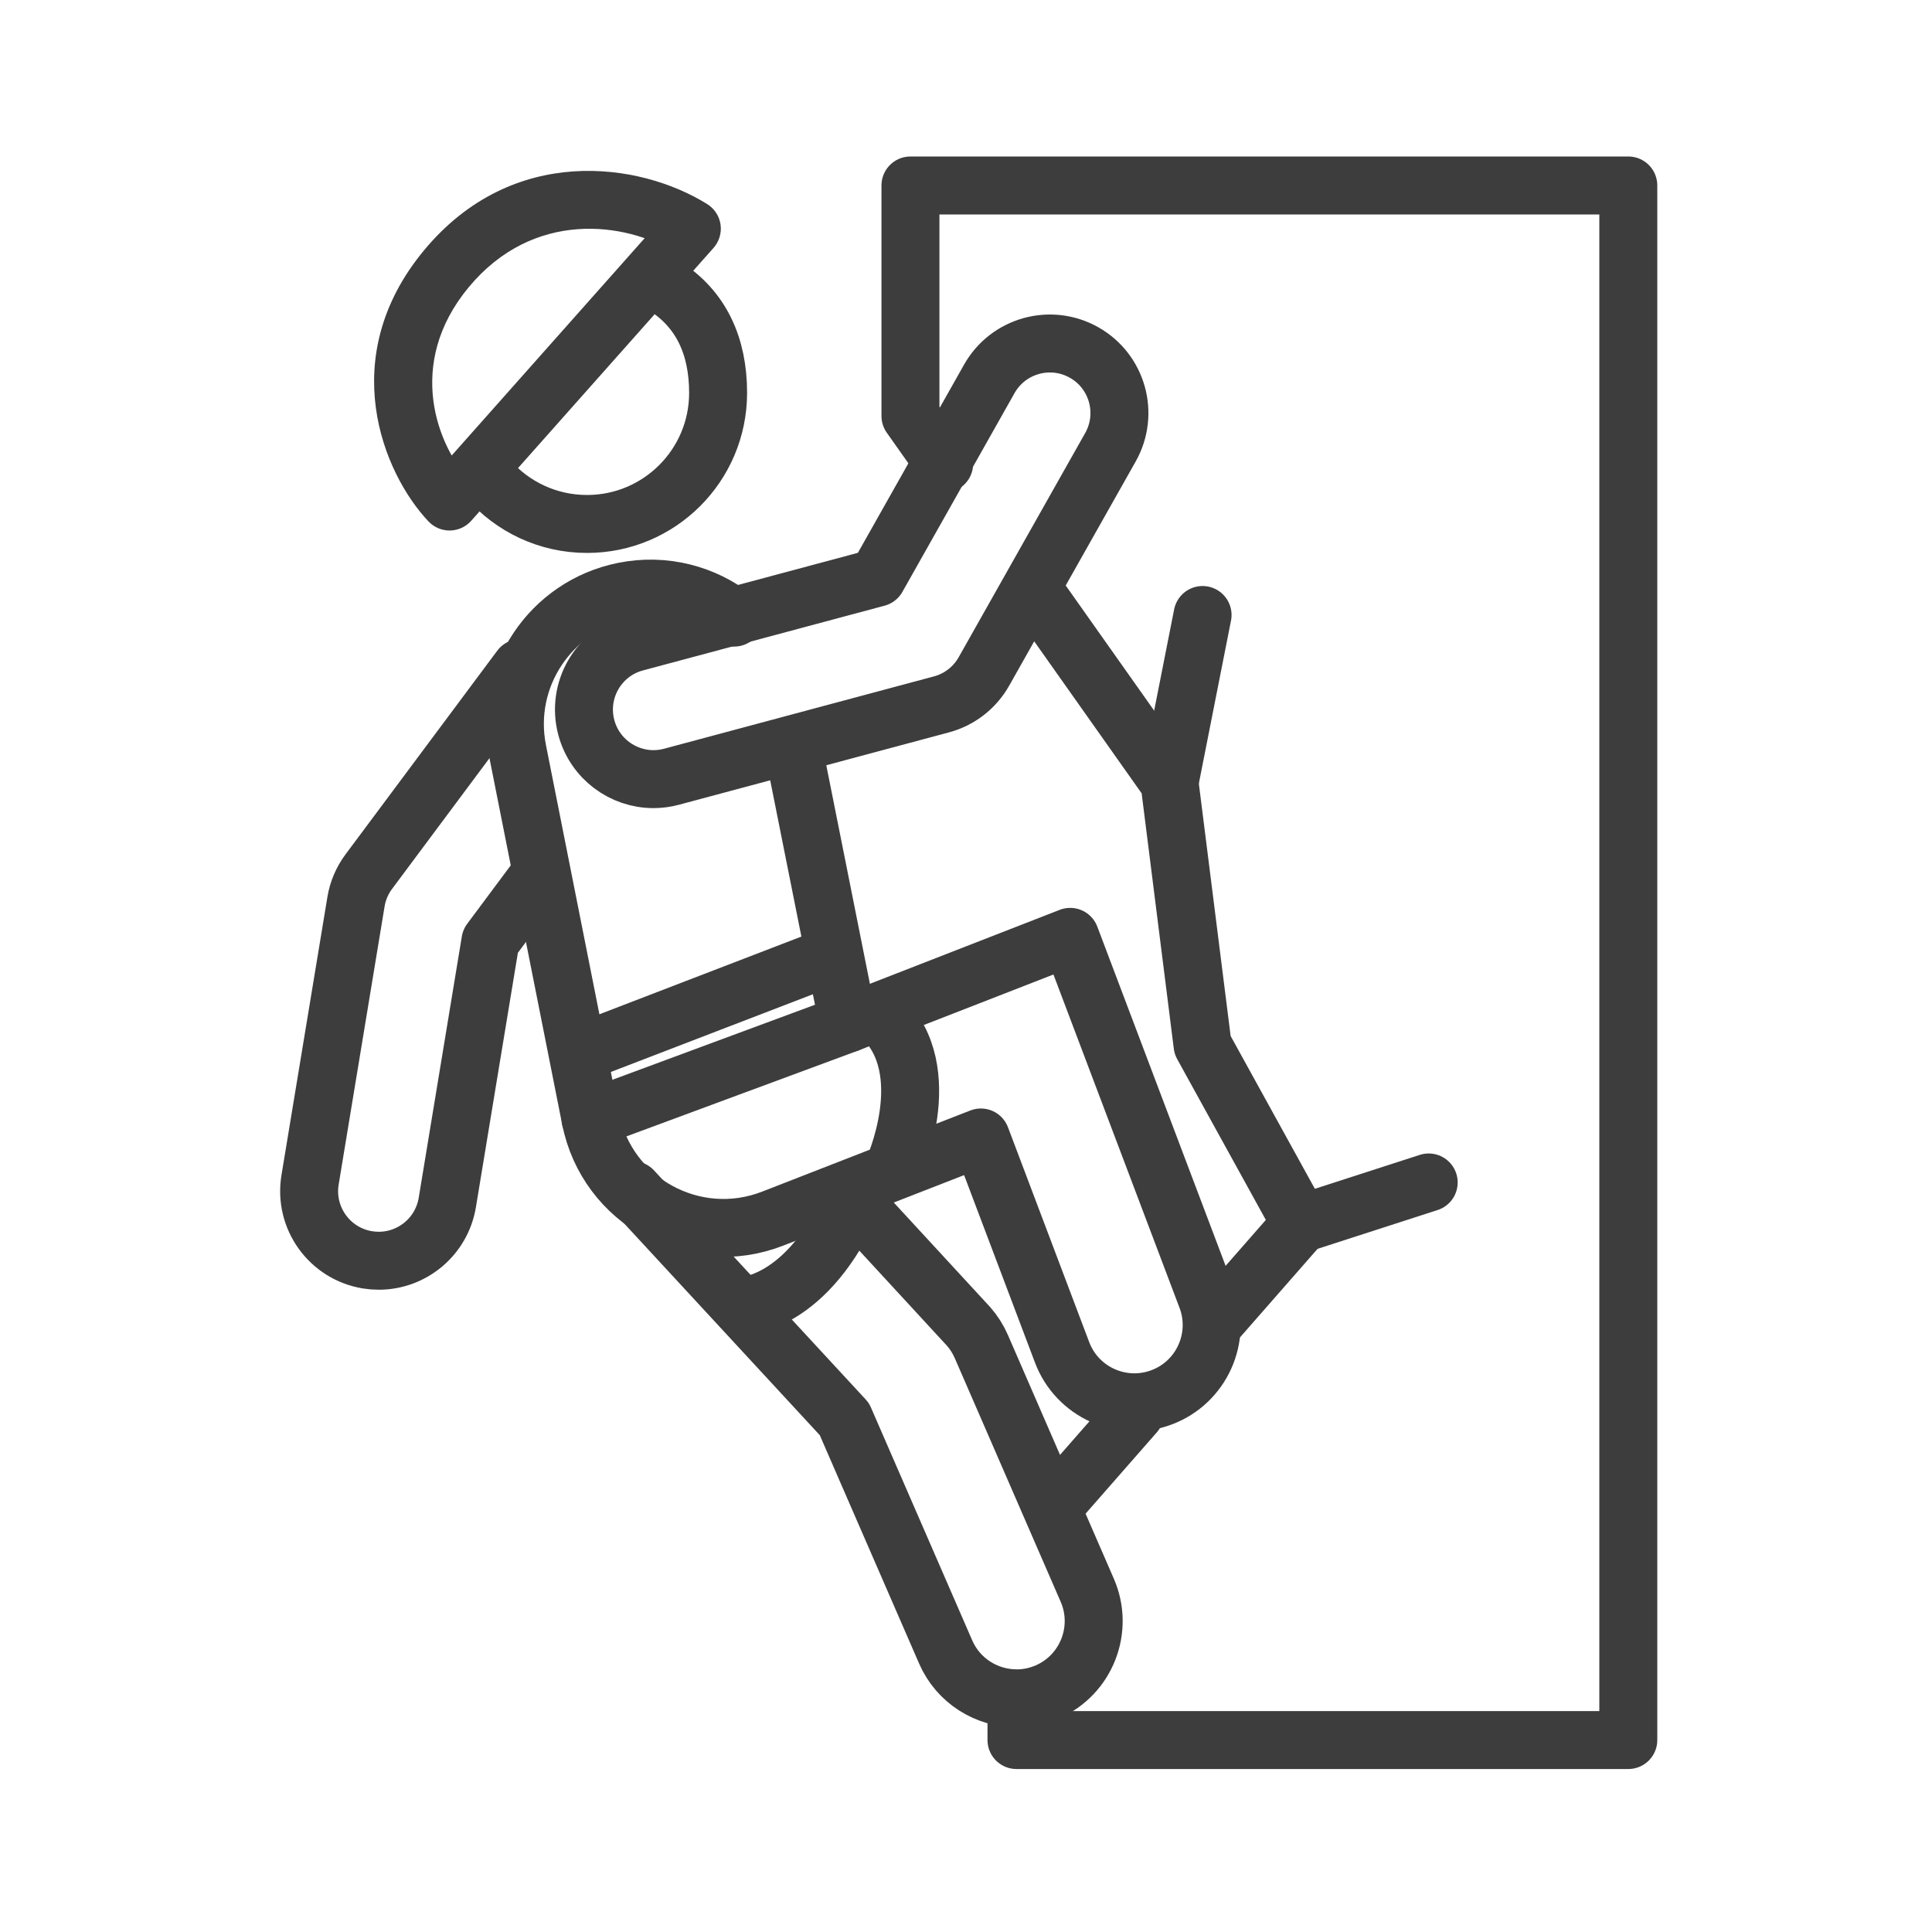<?xml version="1.0" encoding="UTF-8"?> <svg xmlns="http://www.w3.org/2000/svg" width="100" height="100" viewBox="0 0 100 100" fill="none"><path d="M26.941 34.576L25.88 36L19.089 45.116C18.745 45.576 18.517 46.112 18.425 46.68L16.049 61.068C15.725 63.032 17.053 64.884 19.013 65.208C19.213 65.24 19.409 65.256 19.605 65.256C21.337 65.256 22.861 64.004 23.153 62.24L25.385 48.712L28 45.202" stroke="#3D3D3D" stroke-width="3" stroke-linecap="round" stroke-linejoin="round"></path><path d="M48.869 24L47.125 21.532V9.6H84.281V90.064H52.613V88.5M53.462 30.5L60.533 40.504L62.245 54.096L67.341 63.34L63 68.296M54.5 78L58.75 73.148" stroke="#3D3D3D" stroke-width="3" stroke-linecap="round" stroke-linejoin="round"></path><path d="M60.533 40.504L62.245 31.832" stroke="#3D3D3D" stroke-width="3" stroke-linecap="round" stroke-linejoin="round"></path><path d="M67.341 63.34L73.949 61.204" stroke="#3D3D3D" stroke-width="3" stroke-linecap="round" stroke-linejoin="round"></path><path d="M34.4 14.8C36.299 16.002 37.169 17.922 37.169 20.336C37.169 24.083 34.131 27.12 30.385 27.12C28.347 27.12 26.52 26.222 25.276 24.8" stroke="#3D3D3D" stroke-width="3" stroke-linecap="round" stroke-linejoin="round"></path><path d="M23.269 25.96L22.178 26.989C22.467 27.295 22.871 27.466 23.292 27.459C23.712 27.453 24.111 27.27 24.39 26.956L23.269 25.96ZM35.81 11.836L36.932 12.832C37.225 12.501 37.358 12.058 37.295 11.621C37.232 11.184 36.979 10.796 36.603 10.563L35.81 11.836ZM23.105 13.91L24.26 14.867L23.105 13.91ZM23.269 25.96L24.39 26.956L36.932 12.832L35.81 11.836L34.689 10.84L22.147 24.964L23.269 25.96ZM35.81 11.836L36.603 10.563C33.095 8.377 26.523 7.442 21.951 12.952L23.105 13.91L24.26 14.867C27.586 10.858 32.358 11.453 35.017 13.109L35.81 11.836ZM23.105 13.91L21.951 12.952C17.362 18.484 19.805 24.474 22.178 26.989L23.269 25.96L24.36 24.93C22.651 23.119 20.952 18.855 24.26 14.867L23.105 13.91Z" fill="#3D3D3D"></path><path d="M32.753 61.6L43.705 73.452L48.945 85.5C49.597 87.004 51.069 87.904 52.613 87.904V87.908C53.145 87.908 53.685 87.8 54.205 87.576C56.229 86.696 57.157 84.336 56.277 82.312L50.793 69.696C50.629 69.32 50.409 68.972 50.141 68.664L43.705 61.682" stroke="#3D3D3D" stroke-width="3" stroke-linecap="round" stroke-linejoin="round"></path><path d="M38 31.967C36.444 30.745 34.384 30.185 32.293 30.604C28.497 31.36 26.033 35.048 26.785 38.844L30.569 57.908C31.417 62.188 35.929 64.66 39.993 63.076L50.769 58.876L54.973 69.996C55.753 72.064 58.065 73.104 60.129 72.324C62.197 71.544 63.237 69.232 62.457 67.168L55.393 48.492L43.905 52.968L41.087 38.844" stroke="#3D3D3D" stroke-width="3" stroke-linecap="round" stroke-linejoin="round"></path><path d="M43.905 52.968L30.565 57.908" stroke="#3D3D3D" stroke-width="3" stroke-linecap="round" stroke-linejoin="round"></path><path d="M33.825 40.328C32.237 40.328 30.781 39.268 30.349 37.66C29.833 35.74 30.973 33.764 32.893 33.252L45.401 29.9L51.205 19.612C52.181 17.88 54.377 17.268 56.109 18.244C57.841 19.22 58.453 21.416 57.477 23.148L50.929 34.752C50.453 35.596 49.661 36.212 48.725 36.46L34.757 40.204C34.445 40.288 34.133 40.328 33.821 40.328H33.825Z" stroke="#3D3D3D" stroke-width="3" stroke-linecap="round" stroke-linejoin="round"></path><path d="M30 54.5L43 49.5" stroke="#3D3D3D" stroke-width="3" stroke-linecap="round" stroke-linejoin="round"></path><path d="M46.2 60.6C46.2 60.6 48.6 55.4 45.6 52.6" stroke="#3D3D3D" stroke-width="3" stroke-linecap="round" stroke-linejoin="round"></path><path d="M38.4 67.6C38.4 67.6 41.8 67.6 44.2 62" stroke="#3D3D3D" stroke-width="3" stroke-linecap="round" stroke-linejoin="round"></path></svg> 